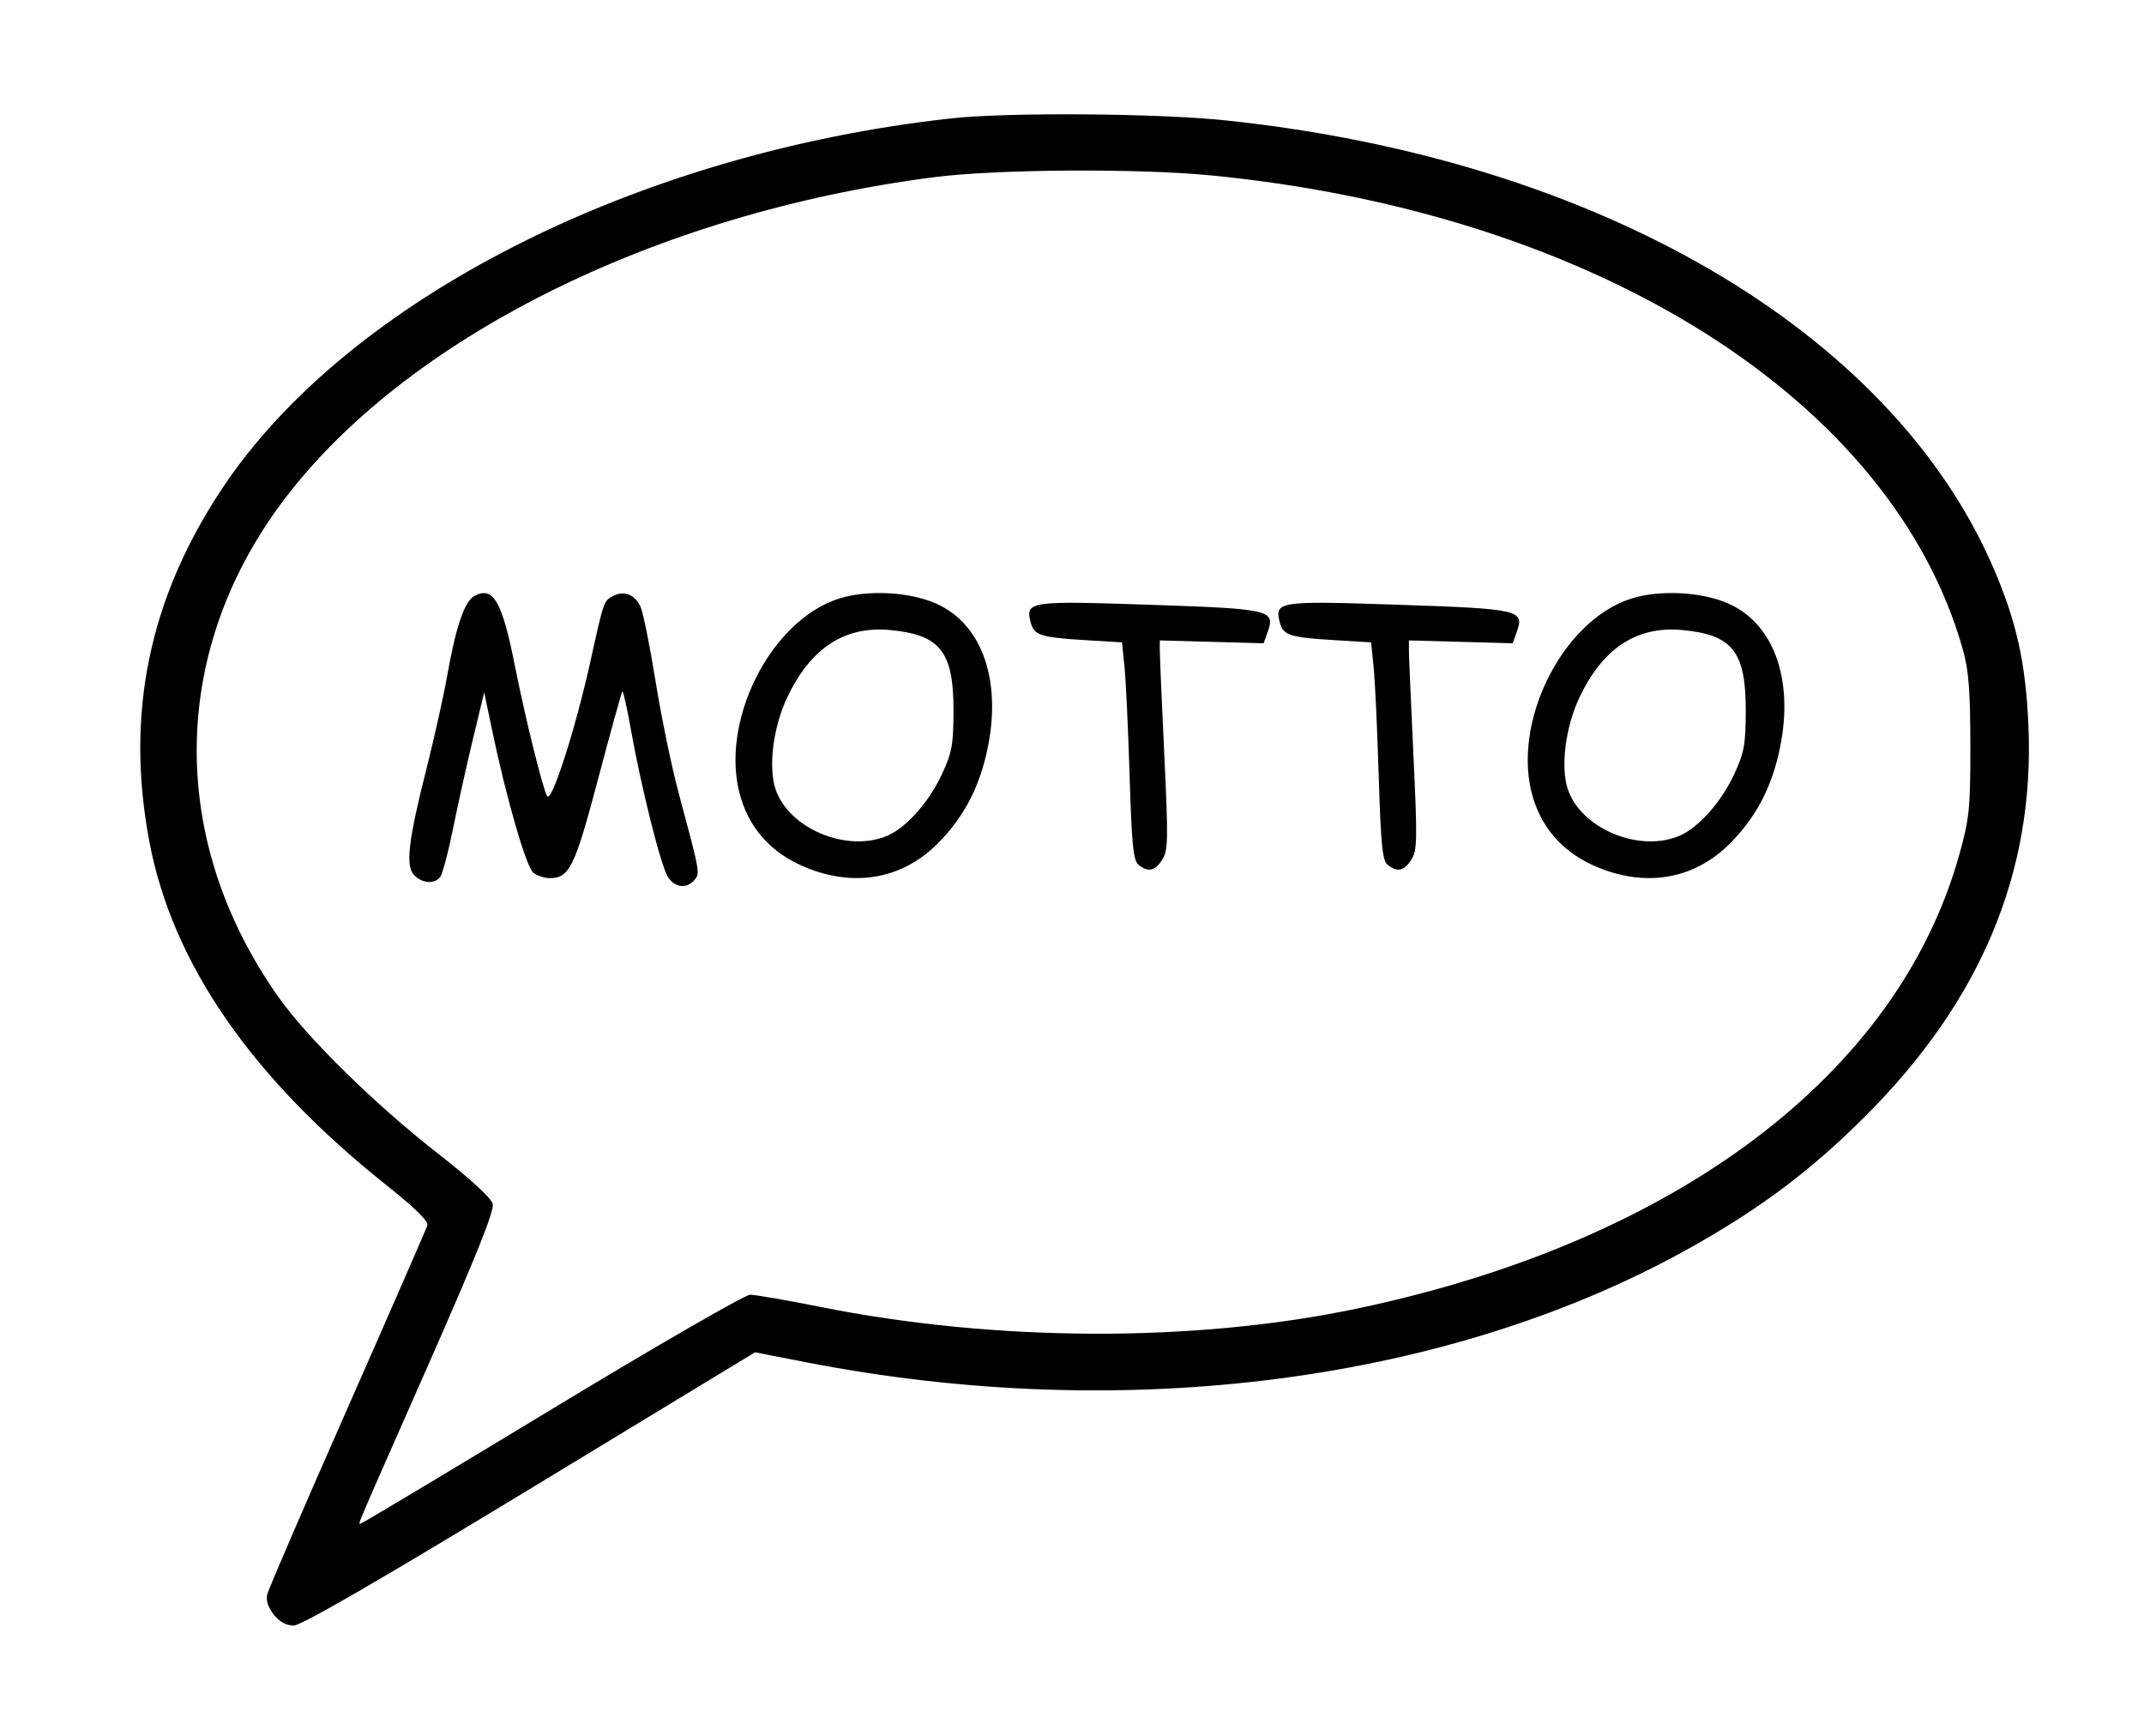 <?xml version="1.0" encoding="UTF-8" standalone="no"?>
<!-- Created with Inkscape (http://www.inkscape.org/) -->

<svg
   xmlns:dc="http://purl.org/dc/elements/1.1/"
   xmlns:cc="http://creativecommons.org/ns#"
   xmlns:rdf="http://www.w3.org/1999/02/22-rdf-syntax-ns#"
   xmlns:svg="http://www.w3.org/2000/svg"
   xmlns="http://www.w3.org/2000/svg"
   xmlns:sodipodi="http://sodipodi.sourceforge.net/DTD/sodipodi-0.dtd"
   xmlns:inkscape="http://www.inkscape.org/namespaces/inkscape"
   id="svg2985"
   version="1.1"
   inkscape:version="0.48.1 "
   width="525"
   height="425"
   sodipodi:docname="Motto_Logo.png">
  <defs
     id="defs2989" />
  <sodipodi:namedview
     pagecolor="#ffffff"
     bordercolor="#666666"
     borderopacity="1"
     objecttolerance="10"
     gridtolerance="10"
     guidetolerance="10"
     inkscape:pageopacity="0"
     inkscape:pageshadow="2"
     inkscape:window-width="1366"
     inkscape:window-height="706"
     id="namedview2987"
     showgrid="false"
     inkscape:zoom="0.68470588"
     inkscape:cx="262.5"
     inkscape:cy="212.5"
     inkscape:window-x="-8"
     inkscape:window-y="-8"
     inkscape:window-maximized="1"
     inkscape:current-layer="svg2985" />
  <path
     style="fill:#000000"
     d="m 67.016,395.293 c -1.406,-1.788 -1.932,-3.494 -1.547,-5.025 0.32,-1.275 9.166,-21.77 19.658,-45.543 C 95.619,320.951 104.406,300.825 104.652,300 c 0.293,-0.978 -3.134,-4.346 -9.852,-9.684 C 61.605,263.94 42.228,235.914 36.582,206.11 30.657,174.827 36.495,146.517 54.431,119.561 85.195,73.326 155.735,37.52 232.864,28.99 c 13.872,-1.534 50.574,-1.265 67.318,0.493 91.018,9.558 162.913,51.504 187.995,109.681 5.6,12.99 7.854,23.152 8.522,38.433 1.573,35.94 -11.643,67.508 -40.151,95.904 -12.969,12.919 -24.908,21.934 -41.548,31.374 -58.986,33.462 -139.167,44.001 -217.792,28.626 l -12.317,-2.409 -55.115,33.454 C 92.662,387.073 73.76,398 71.903,398 c -1.807,0 -3.492,-0.933 -4.887,-2.707 z M 135.16,345 c 25.426,-15.4 47.259,-28 48.519,-28 1.26,0 8.934,1.33 17.055,2.957 43.142,8.638 91.924,8.789 131.698,0.407 78.113,-16.462 132.314,-57.327 147.33,-111.08 2.49,-8.914 2.732,-11.294 2.72,-26.783 -0.01,-13.28 -0.405,-18.394 -1.806,-23.369 C 463.455,97.958 390.822,52.136 296.5,42.941 278.546,41.19 243.961,41.419 228.666,43.389 160.412,52.181 98.695,83.031 68.859,123.271 41.539,160.118 41.252,205.903 68.102,244 c 7.14,10.131 23.68,26.367 39.193,38.474 7.852,6.127 13.004,10.866 13.361,12.288 0.415,1.653 -4.099,12.924 -15.787,39.42 C 86.035,376.874 87.68,373 88.382,373 c 0.302,0 21.352,-12.6 46.778,-28 z m 28.408,-130.256 c -1.696,-2.589 -6.491,-21.647 -9.066,-36.035 -0.964,-5.385 -1.912,-9.631 -2.108,-9.436 -0.195,0.195 -2.847,9.776 -5.893,21.291 C 140.736,212.354 139.446,215 134.58,215 c -1.209,0 -2.972,-0.566 -3.919,-1.258 C 128.897,212.452 124.018,195.627 120.443,178.5 l -1.879,-9 -2.768,11.5 c -1.522,6.325 -3.721,16.225 -4.886,22 -1.165,5.775 -2.576,11.062 -3.136,11.75 -1.429,1.755 -4.326,1.554 -6.317,-0.437 -2.22,-2.22 -1.511,-8.378 3.026,-26.313 1.879,-7.425 4.133,-17.55 5.009,-22.5 2.134,-12.052 4.26,-18.297 6.671,-19.587 4.576,-2.449 6.755,1.236 9.809,16.587 2.645,13.291 6.865,30.384 8.003,32.419 1.051,1.878 6.897,-16.271 10.53,-32.692 3.376,-15.259 3.306,-15.055 5.601,-16.284 2.694,-1.442 5.363,-0.405 6.741,2.619 0.633,1.388 2.288,9.592 3.678,18.231 1.391,8.639 3.917,20.882 5.614,27.207 5.326,19.852 5.309,19.756 3.897,21.457 -1.843,2.221 -4.756,1.9 -6.468,-0.713 z m 35.765,-1.595 c -9.289,-3.21 -15.355,-9.252 -17.952,-17.88 -5.439,-18.072 7.095,-43.37 24.145,-48.733 6.935,-2.181 17.175,-1.647 23.693,1.236 11.565,5.116 16.374,19.61 12.274,36.997 -2.084,8.838 -5.854,15.723 -11.946,21.815 -8.106,8.106 -18.943,10.46 -30.214,6.565 z m 17.95,-8.533 c 4.685,-2.015 10.211,-8.249 13.398,-15.116 2.423,-5.221 2.787,-7.234 2.802,-15.5 0.028,-14.488 -3.248,-18.624 -15.638,-19.748 -11.093,-1.006 -19.393,4.466 -25.104,16.552 -3.406,7.207 -4.643,16.93 -2.847,22.374 3.198,9.691 17.531,15.677 27.389,11.439 z m 176.05,8.533 c -9.289,-3.21 -15.355,-9.252 -17.952,-17.88 -5.439,-18.072 7.095,-43.37 24.145,-48.733 6.935,-2.181 17.175,-1.647 23.693,1.236 11.565,5.116 16.374,19.61 12.274,36.997 -2.084,8.838 -5.854,15.723 -11.946,21.815 -8.106,8.106 -18.943,10.46 -30.214,6.565 z m 17.95,-8.533 c 4.685,-2.015 10.211,-8.249 13.398,-15.116 2.423,-5.221 2.787,-7.234 2.802,-15.5 0.028,-14.488 -3.248,-18.624 -15.638,-19.748 -11.093,-1.006 -19.393,4.466 -25.104,16.552 -3.406,7.207 -4.643,16.93 -2.847,22.374 3.198,9.691 17.531,15.677 27.389,11.439 z M 278.809,211.75 c -1.3,-1.033 -1.683,-4.815 -2.2,-21.75 -0.345,-11.275 -0.904,-23.25 -1.244,-26.611 l -0.617,-6.111 -9.124,-0.559 c -10.905,-0.668 -12.451,-1.182 -13.262,-4.415 -1.274,-5.076 -0.244,-5.226 29.091,-4.236 29.727,1.003 30.883,1.269 28.957,6.666 L 309.423,157.5 296.712,157.15 284,156.799 l -0.003,2.35 c -0.002,1.293 0.494,12.822 1.102,25.62 0.996,20.979 0.945,23.514 -0.52,25.75 -1.806,2.757 -3.417,3.1 -5.771,1.23 z m 61,0 c -1.3,-1.033 -1.683,-4.815 -2.2,-21.75 -0.345,-11.275 -0.904,-23.25 -1.244,-26.611 l -0.617,-6.111 -9.124,-0.559 c -10.905,-0.668 -12.451,-1.182 -13.262,-4.415 -1.274,-5.076 -0.244,-5.226 29.091,-4.236 29.727,1.003 30.883,1.269 28.957,6.666 L 370.423,157.5 357.712,157.15 345,156.799 l -0.003,2.35 c -0.002,1.293 0.494,12.822 1.102,25.62 0.996,20.979 0.945,23.514 -0.52,25.75 -1.806,2.757 -3.417,3.1 -5.771,1.23 z"
     id="path2997"
     inkscape:connector-curvature="0" />
</svg>
